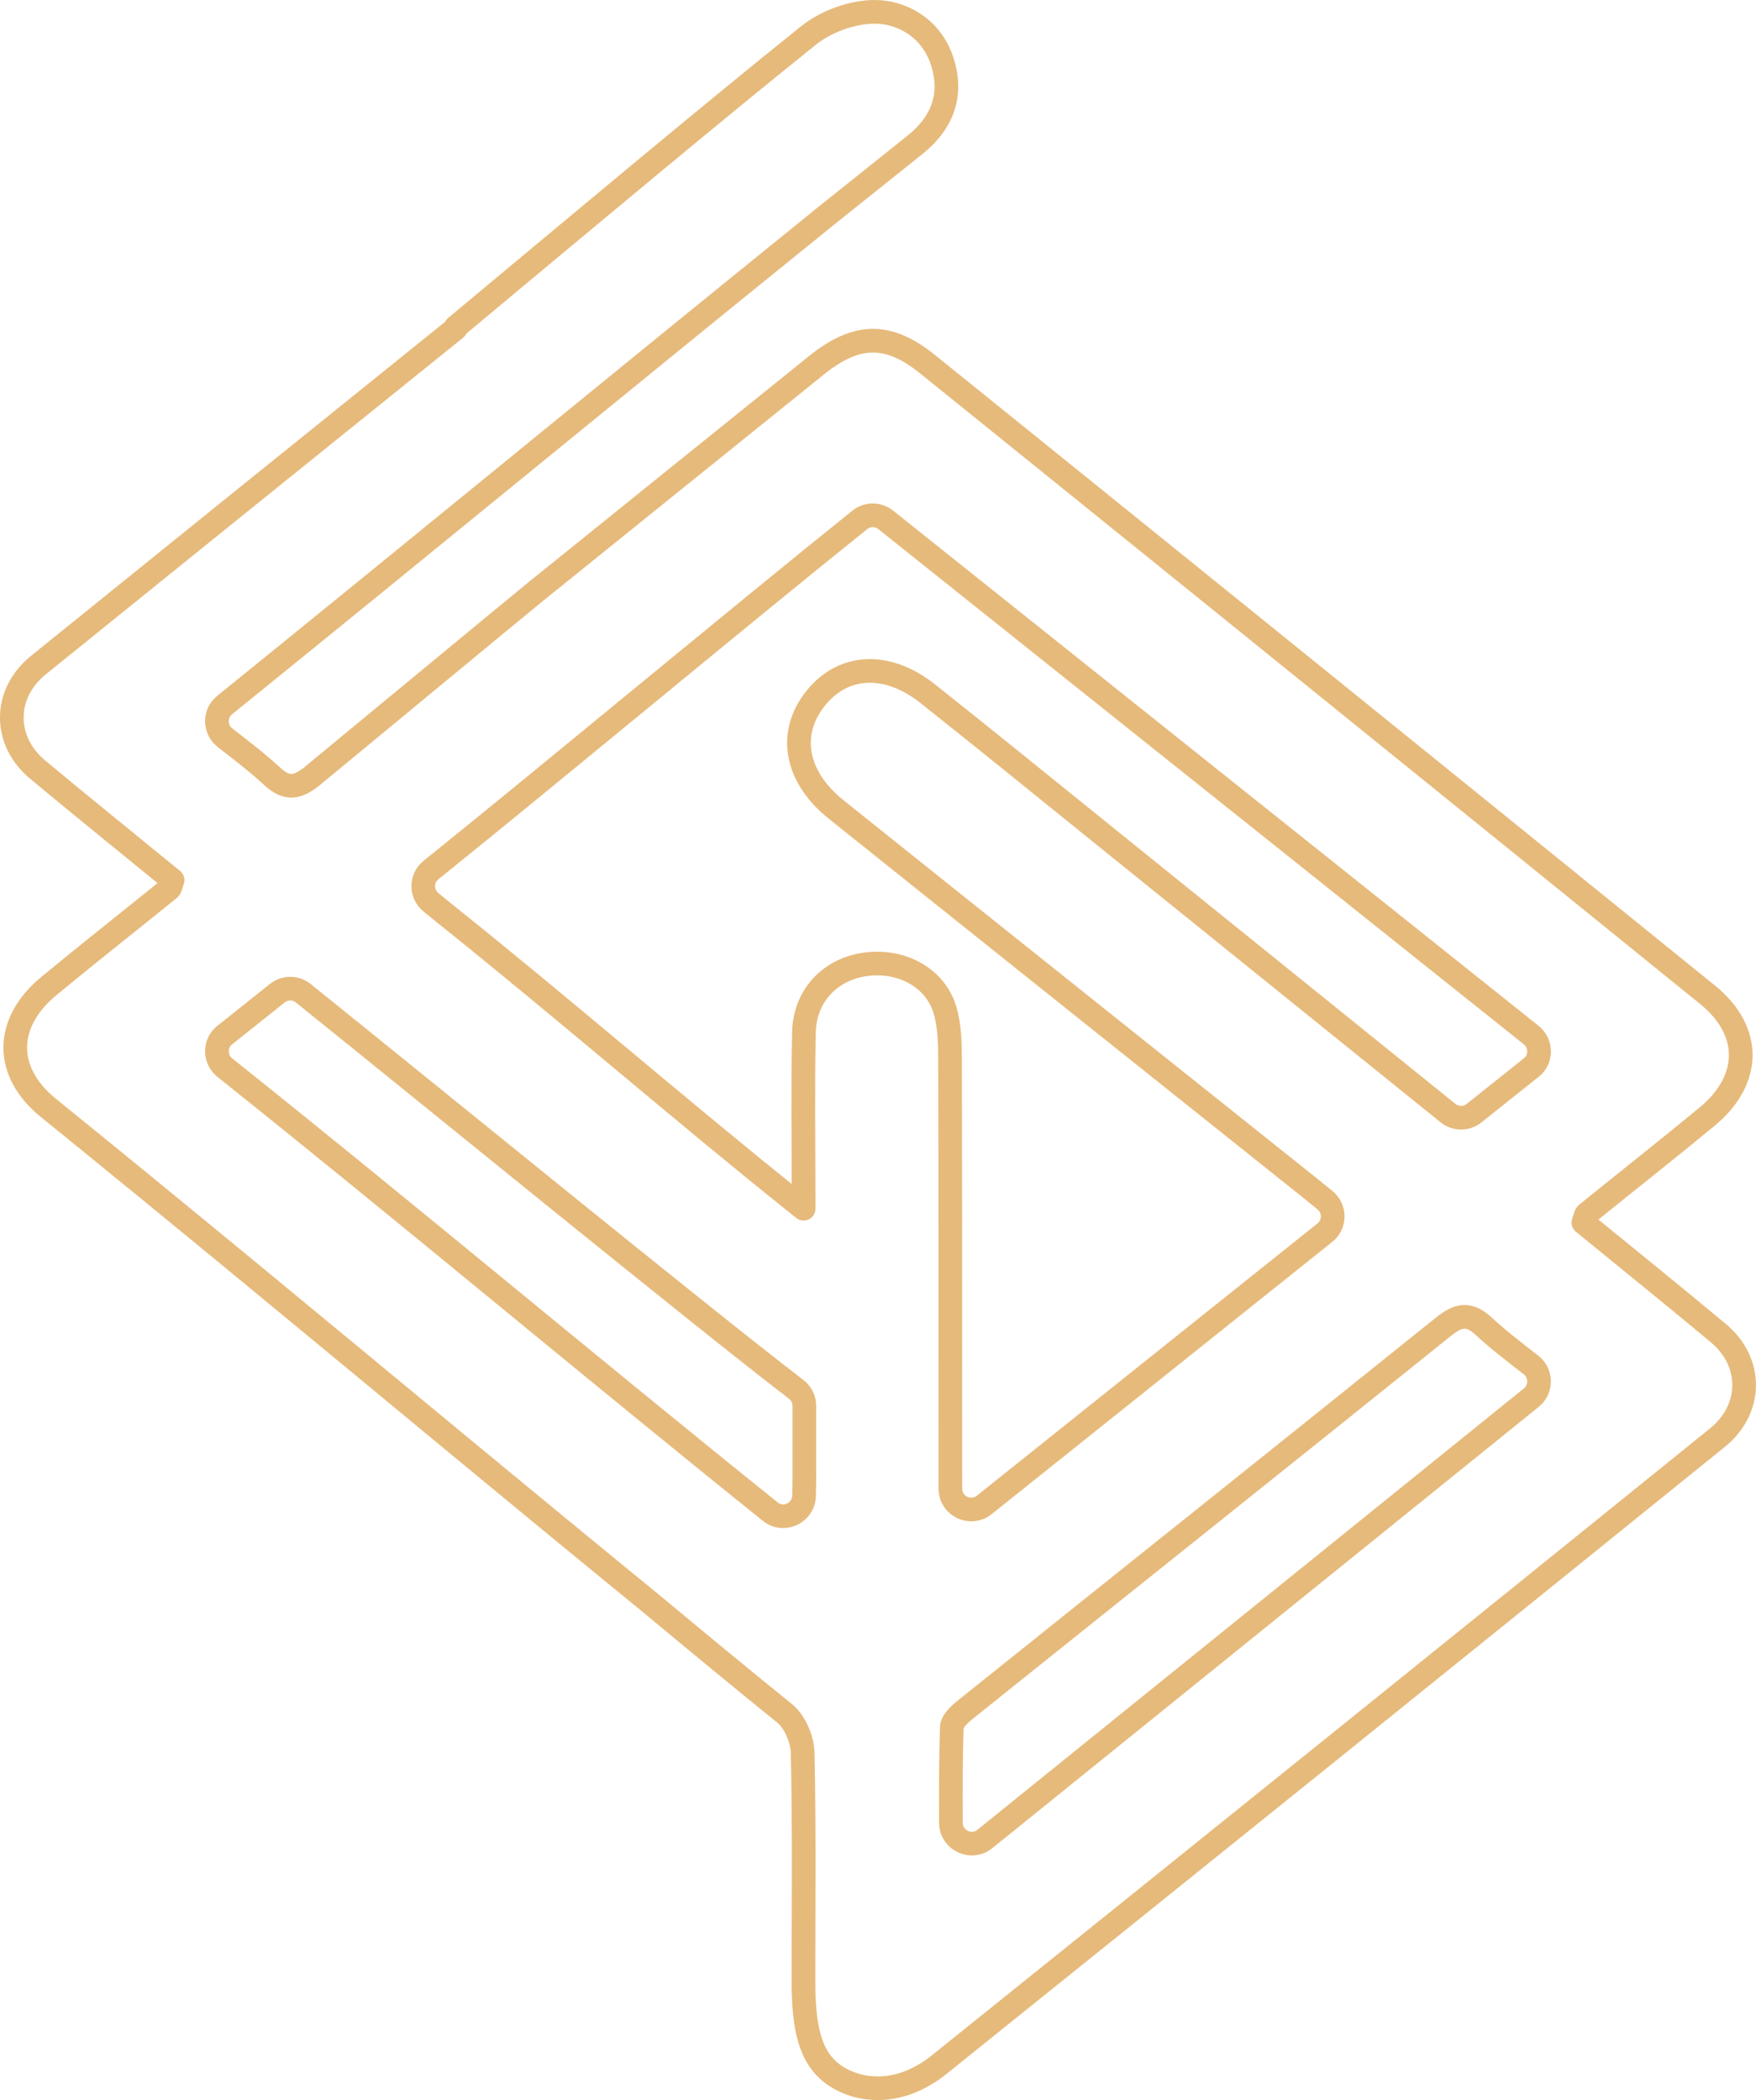 <?xml version="1.0" encoding="UTF-8"?>
<svg id="Capa_2" data-name="Capa 2" xmlns="http://www.w3.org/2000/svg" viewBox="0 0 519.33 621.13">
  <defs>
    <style>
      .cls-1 {
        fill: none;
        stroke: #e6ba7b;
        stroke-linecap: round;
        stroke-linejoin: round;
        stroke-width: 7px;
      }
    </style>
  </defs>
  <g id="Capa_1-2" data-name="Capa 1">
    <path class="cls-1" d="M508.19,394.29c-13.28-11.06-26.75-21.93-39.92-32.7.52-1.38.57-2.22,1-2.58,11.84-9.59,23.81-19.01,35.56-28.71,13.2-10.89,13.36-25.4.16-36.09-76.82-62.23-153.7-124.39-230.64-186.47-11.75-9.48-21.06-9.21-32.93.33-3.05,2.46-6.1,4.92-9.15,7.38h0s0,0,0,0c-24.64,19.83-49.24,39.7-73.86,59.55-4.82,3.89-48.37,39.95-66.49,54.88-4.04,3.07-7.06,3.75-11.37-.22-4.28-3.94-8.91-7.51-14-11.46-3.13-2.44-3.22-7.15-.13-9.65,56.49-45.69,119.27-97.33,176.16-143.28v-.04c9.35-7.48,18.73-14.94,28.08-22.44,8.21-6.59,11.33-15.08,7.79-25.24-3.25-9.33-11.87-14.16-20.01-14.05-6.56.09-14.13,2.82-19.37,7.02-29.59,23.74-69.38,57.12-104.34,86.25l.05.38c-41.16,33.15-82.3,66.32-123.4,99.55-10.41,8.42-10.54,22.35-.25,30.92,13.28,11.06,26.75,21.93,39.92,32.7-.52,1.38-.57,2.22-1,2.58-11.84,9.59-23.81,19.01-35.56,28.71-13.2,10.89-13.36,25.4-.16,36.09,41.89,33.94,80.75,66.23,120.05,98.72h0c.09.07.18.15.26.22,19.03,15.74,38.21,31.54,57.86,47.59,13.69,11.38,27.18,22.56,39.55,32.53,3.03,2.44,5.24,7.68,5.33,11.67.5,22.61.24,45.24.24,67.86,0,16.96,3.28,25.14,12.42,29.32,6.96,3.18,15.11,2.48,21.86-1.12,1.87-1,3.68-2.08,5.3-3.39,77-61.85,153.93-123.79,230.73-185.89,10.41-8.42,10.54-22.35.25-30.92ZM237.89,436.17c0,1.83-.04,3.9-.09,6.22-.11,5.1-6.01,7.91-9.98,4.72-52.86-42.47-108.23-88.96-161.34-131.35-3.08-2.46-3.07-7.15-.14-9.5l15.67-12.5c2.25-1.79,5.42-1.81,7.66,0,35.67,28.65,116.6,94.76,145.82,117.19,1.51,1.16,2.39,2.96,2.39,4.86v20.36ZM281.06,440.35c-.03-42.29.03-84.58-.09-126.87-.01-5.03-.12-10.3-1.59-15.03-2.96-9.5-13.11-14.75-23.65-13.2-10.31,1.52-17.73,9.31-17.97,20.09-.36,16.43-.09,32.87-.09,52.16-.59-.47-1.17-.94-1.77-1.41h0c-34.24-27.37-70.09-58.51-104.34-85.87-1.34-1.07-2.66-2.15-4.12-3.35-3.01-2.48-3.02-7.09.01-9.53,36.29-29.2,90.22-74.18,126.84-103.58,2.24-1.8,5.42-1.78,7.67.01,63.56,50.74,126.71,101.15,190.89,152.38,3.08,2.46,3.07,7.15.14,9.5l-17.05,13.6c-2.25,1.8-5.46,1.78-7.7-.03-34.91-28.17-69.47-56.07-104.03-83.95-16.6-13.4-33.15-26.87-49.87-40.12-12.06-9.55-25.11-8.79-33.25,1.56-8.12,10.31-5.86,23.06,6.19,32.7,46.79,37.47,93.66,74.84,140.5,112.26,1.33,1.07,2.66,2.14,4.11,3.34,3.02,2.48,3,7.13-.06,9.57-33.36,26.67-66.39,53.07-100.74,80.53-4.02,3.22-10,.38-10.01-4.77h0ZM291.27,543.91c-4.01,3.24-10.01.41-10.03-4.75-.04-10.01-.06-19.17.26-28.33.07-2.05,2.93-4.32,4.94-5.93,46.74-37.46,93.6-74.8,140.27-112.34,4.41-3.55,7.52-4.51,12.07-.31,4.29,3.95,8.92,7.52,14.01,11.47,3.13,2.43,3.17,7.17.09,9.66-53.91,43.54-106.94,86.37-161.62,130.54Z"/>
  </g>
</svg>